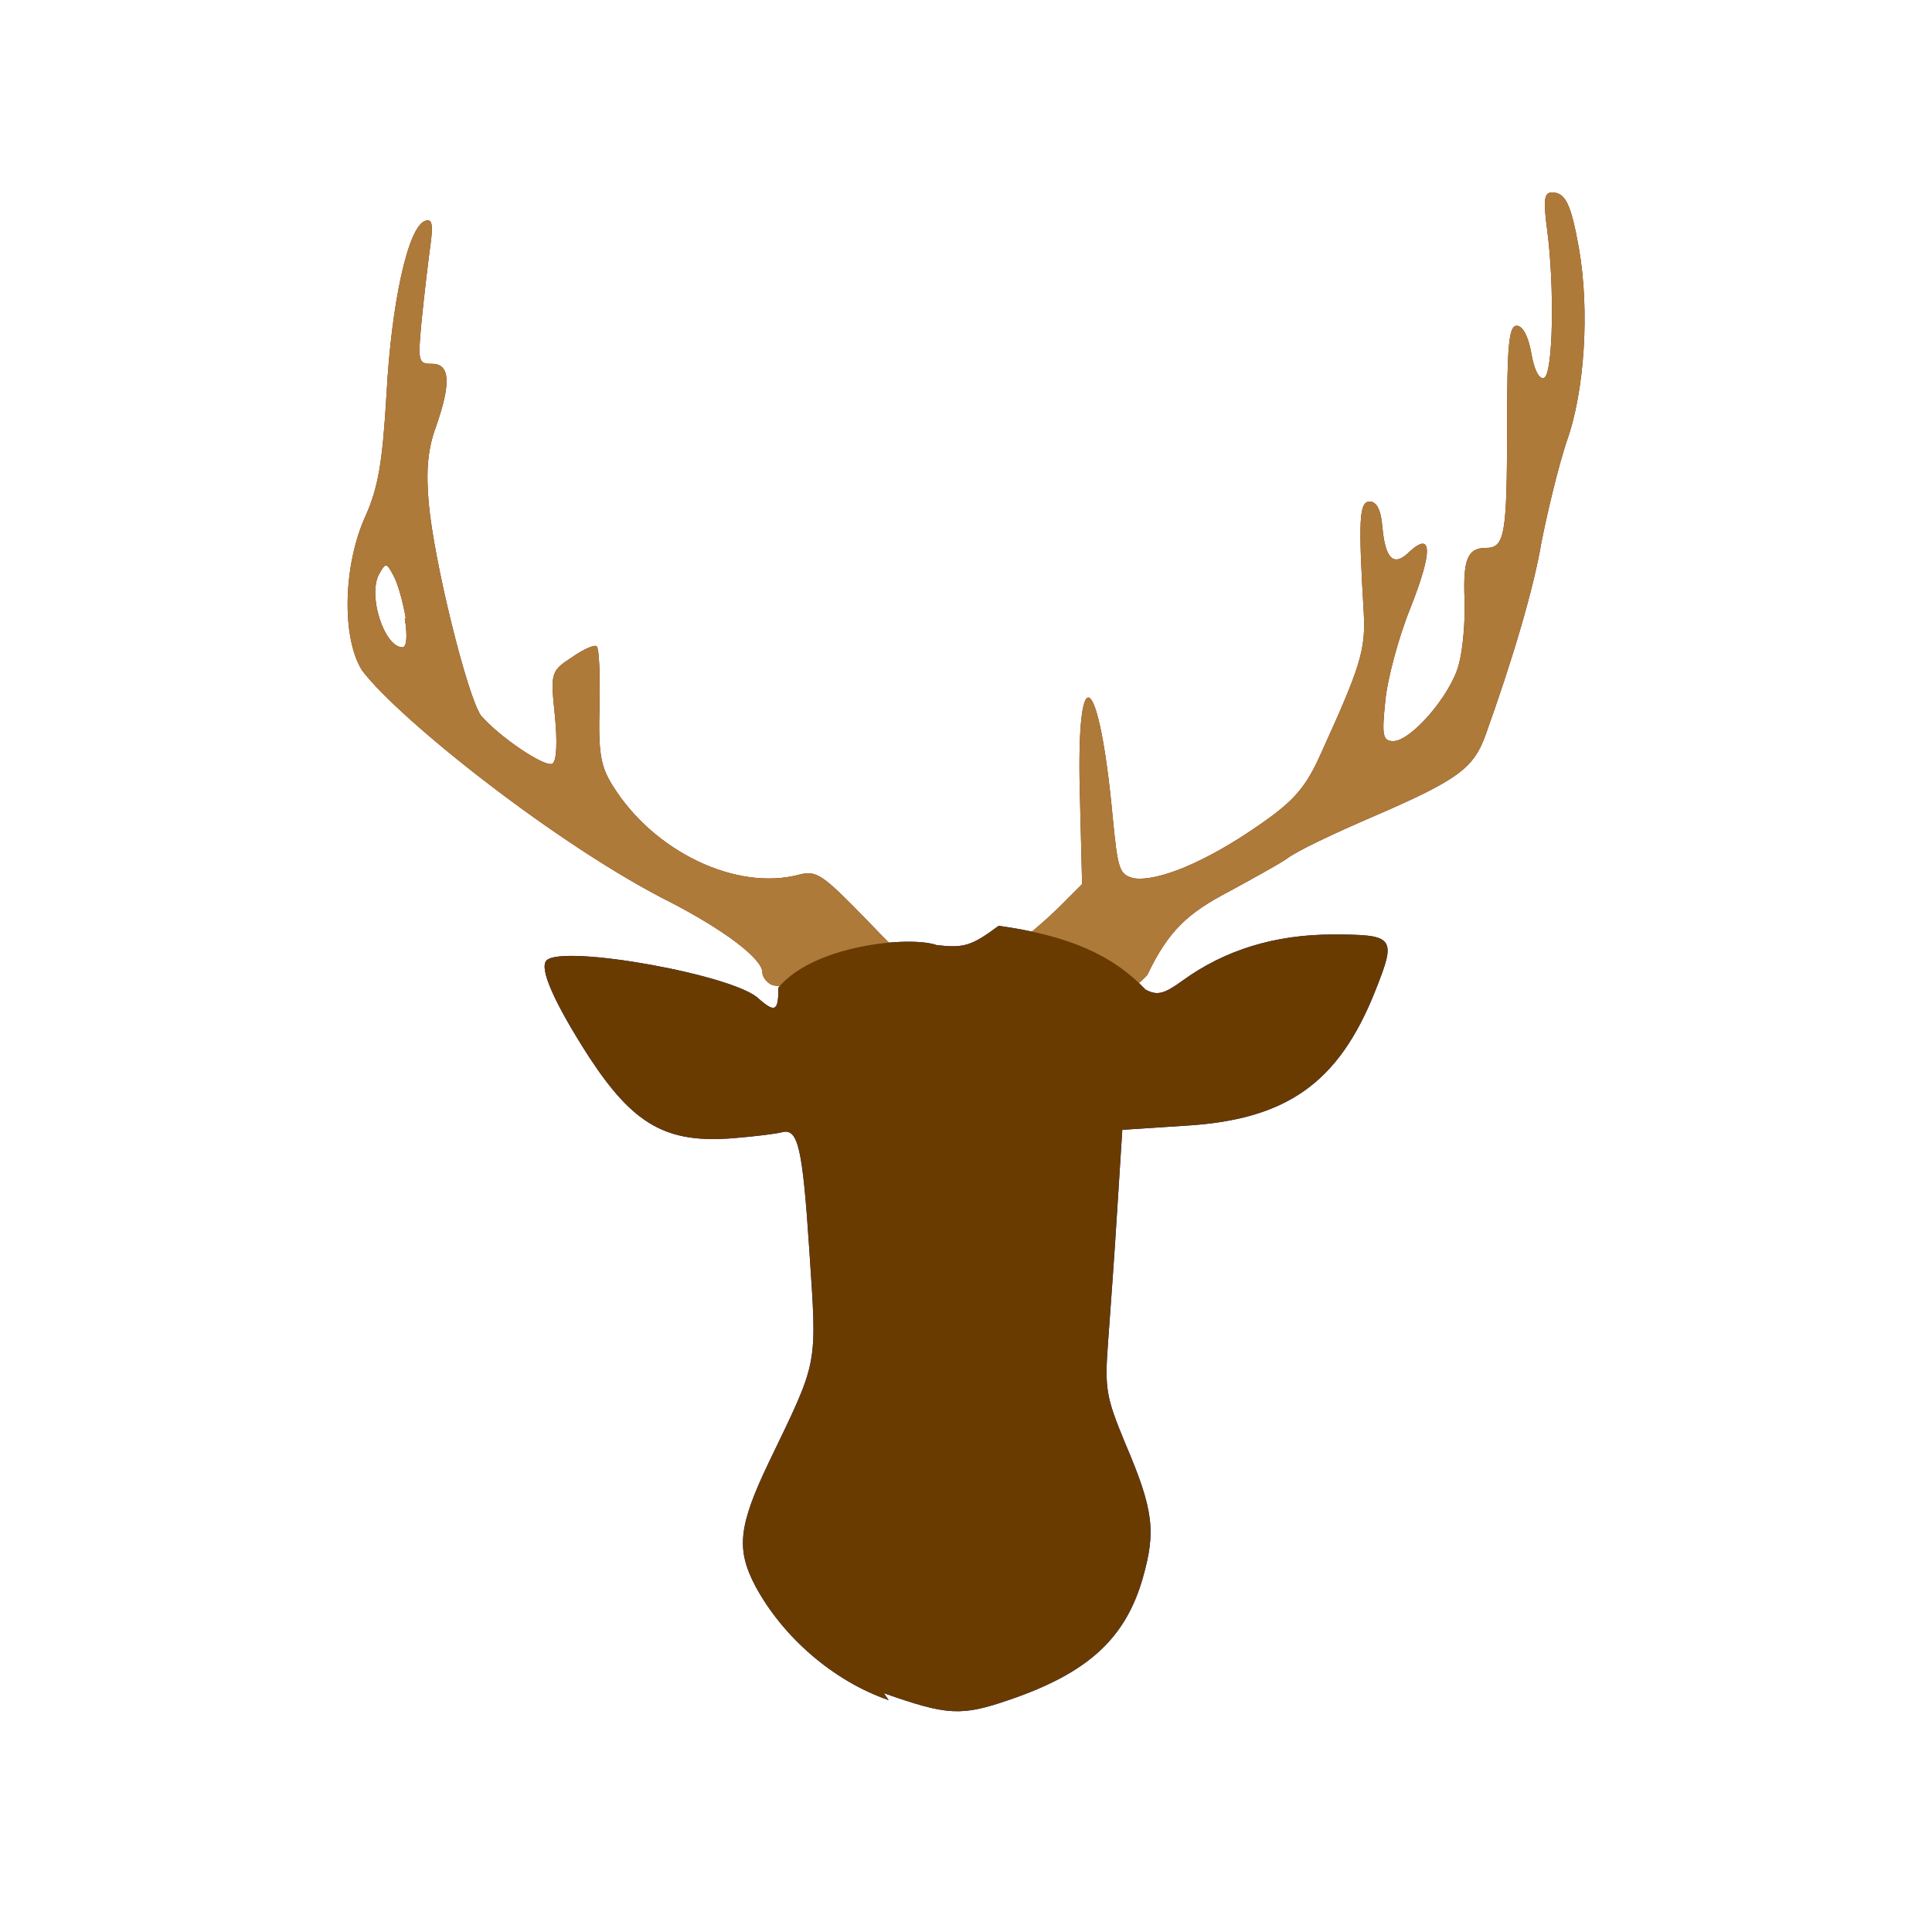 <svg xmlns="http://www.w3.org/2000/svg" style="background-color: rgb(105, 92, 255);" viewBox="0 0 100 100" width="100" height="100" version="1.1"><svg style="background-color: rgb(105, 92, 255);" viewBox="0 0 100 100" width="100" height="100" version="1.1" ica="0" data-fname="cabezanim-ciervo_6.svg"><g transform="translate(0) scale(1) rotate(0 50 50)" ytranslate="0" xtranslate="0" scale="1.0"><path style="fill: #751c00;" d="m 40 51 c -0.29 -0.11 -0.54 -0.42 -0.54 -0.67 c 0 -0.71 -2 -2.2 -4.7 -3.6 c -5.8 -2.9 -14 -9.4 -16 -12 c -1.1 -1.7 -0.99 -5.5 0.15 -8 c 0.67 -1.5 0.89 -2.8 1.1 -6.4 c 0.25 -4.6 1.1 -8.6 2 -8.9 c 0.37 -0.12 0.42 0.19 0.25 1.4 c -0.12 0.86 -0.32 2.6 -0.44 3.8 c -0.2 2.1 -0.17 2.2 0.54 2.2 c 0.94 0 1 1 0.19 3.3 c -0.4 1.1 -0.51 2.2 -0.36 3.9 c 0.28 3.1 2 10 2.7 11 c 0.94 1.1 3.3 2.7 3.7 2.5 c 0.22 -0.13 0.27 -1.1 0.13 -2.5 c -0.23 -2.2 -0.21 -2.3 0.87 -3 c 0.61 -0.43 1.2 -0.69 1.3 -0.57 c 0.12 0.12 0.18 1.5 0.14 3.1 c -0.063 2.4 0.052 3.1 0.68 4.1 c 2.1 3.4 6.4 5.5 9.7 4.6 c 0.87 -0.21 1.2 0.043 3.4 2.3 c 2.2 2.3 2.6 2.6 4 2.8 c 1.4 0.16 1.8 0.04 3.2 -1 c 0.85 -0.66 2.1 -1.7 2.8 -2.4 l 1.2 -1.2 l -0.12 -4.8 c -0.18 -7.1 1 -6.2 1.7 1.3 c 0.27 2.8 0.35 3 1.1 3.2 c 1.3 0.18 3.8 -0.9 6.4 -2.7 c 1.9 -1.3 2.5 -2 3.3 -3.8 c 2 -4.4 2.3 -5.3 2.2 -7.2 c -0.29 -4.9 -0.24 -5.8 0.31 -5.8 c 0.35 0 0.58 0.43 0.65 1.3 c 0.15 1.7 0.6 2.1 1.4 1.3 c 1.2 -1.1 1.2 0.009 0.056 2.9 c -0.61 1.5 -1.2 3.7 -1.3 4.8 c -0.19 1.8 -0.14 2.1 0.41 2.1 c 0.92 0 3 -2.4 3.4 -4 c 0.2 -0.75 0.33 -2.2 0.29 -3.3 c -0.086 -2.1 0.15 -2.7 1.1 -2.7 c 0.98 0 1.1 -0.65 1.1 -6.3 c 0 -4.2 0.093 -5.2 0.5 -5.2 c 0.31 0 0.6 0.55 0.75 1.4 c 0.14 0.86 0.41 1.4 0.66 1.3 c 0.47 -0.16 0.56 -4.7 0.16 -7.7 c -0.2 -1.5 -0.15 -1.9 0.25 -1.9 c 0.7 0 0.99 0.59 1.4 2.9 c 0.56 3.2 0.3 7.4 -0.64 10 c -0.46 1.4 -1 3.7 -1.3 5.2 c -0.4 2.4 -1.5 6.1 -2.9 10 c -0.62 1.7 -1.4 2.3 -5.8 4.2 c -2 0.86 -4 1.8 -4.5 2.2 c -0.49 0.33 -1.9 1.1 -3 1.7 c -2.1 1.1 -3.1 2 -4.2 4.3 c -3.3 3.7 -16 3.4 -19 0.59 Z m -19 -19 c -0.13 -0.81 -0.41 -1.8 -0.63 -2.2 c -0.36 -0.68 -0.41 -0.69 -0.74 -0.098 c -0.62 1.1 0.26 3.8 1.2 3.8 c 0.22 0 0.27 -0.57 0.12 -1.5 Z" idkol="ikol0"/><path style="fill: #001aa3;" d="m 46 88 c -2.9 -1 -5.5 -3.3 -6.9 -5.9 c -1 -1.9 -0.89 -3.1 0.69 -6.4 c 2.6 -5.4 2.5 -4.9 2.1 -11 c -0.35 -5.3 -0.58 -6.3 -1.4 -6.1 c -0.26 0.078 -1.4 0.22 -2.5 0.31 c -3.5 0.29 -5.2 -0.69 -7.5 -4.2 c -1.8 -2.8 -2.6 -4.6 -2.2 -5 c 0.84 -0.84 9.8 0.76 11 2 c 0.84 0.73 1 0.61 1 -0.59 c 1.8 -2.2 6.8 -2.7 8.2 -2.2 c 1.4 0.16 1.8 0.04 3.2 -1 c 3.6 0.5 5.9 1.5 7.6 3.3 c 0.6 0.32 0.95 0.24 1.9 -0.45 c 2.2 -1.6 4.8 -2.4 7.8 -2.4 c 3.2 0 3.3 0.14 2.2 2.9 c -1.9 4.8 -4.6 6.7 -9.9 7 l -3.2 0.21 l -0.26 4.1 c -0.14 2.3 -0.36 5.3 -0.47 6.8 c -0.19 2.5 -0.12 2.9 0.87 5.3 c 1.5 3.5 1.6 4.6 0.92 7 c -0.89 3.1 -2.8 4.9 -6.9 6.3 c -2.5 0.86 -3.2 0.82 -6.5 -0.34 Z" idkol="ikol1"/></g></svg><svg style="background-color: rgb(105, 92, 255);" viewBox="0 0 100 100" width="100" height="100" version="1.1" ica="1" data-fname="cabezanim-ciervo_6.svg"><g transform="translate(0) scale(1) rotate(0 50 50)" ytranslate="0" xtranslate="0" scale="1.0"><path style="fill:#ad7a3a" d="m 40 51 c -0.29 -0.11 -0.54 -0.42 -0.54 -0.67 c 0 -0.71 -2 -2.2 -4.7 -3.6 c -5.8 -2.9 -14 -9.4 -16 -12 c -1.1 -1.7 -0.99 -5.5 0.15 -8 c 0.67 -1.5 0.89 -2.8 1.1 -6.4 c 0.25 -4.6 1.1 -8.6 2 -8.9 c 0.37 -0.12 0.42 0.19 0.25 1.4 c -0.12 0.86 -0.32 2.6 -0.44 3.8 c -0.2 2.1 -0.17 2.2 0.54 2.2 c 0.94 0 1 1 0.19 3.3 c -0.4 1.1 -0.51 2.2 -0.36 3.9 c 0.28 3.1 2 10 2.7 11 c 0.94 1.1 3.3 2.7 3.7 2.5 c 0.22 -0.13 0.27 -1.1 0.13 -2.5 c -0.23 -2.2 -0.21 -2.3 0.87 -3 c 0.61 -0.43 1.2 -0.69 1.3 -0.57 c 0.12 0.12 0.18 1.5 0.14 3.1 c -0.063 2.4 0.052 3.1 0.68 4.1 c 2.1 3.4 6.4 5.5 9.7 4.6 c 0.87 -0.21 1.2 0.043 3.4 2.3 c 2.2 2.3 2.6 2.6 4 2.8 c 1.4 0.16 1.8 0.04 3.2 -1 c 0.85 -0.66 2.1 -1.7 2.8 -2.4 l 1.2 -1.2 l -0.12 -4.8 c -0.18 -7.1 1 -6.2 1.7 1.3 c 0.27 2.8 0.35 3 1.1 3.2 c 1.3 0.18 3.8 -0.9 6.4 -2.7 c 1.9 -1.3 2.5 -2 3.3 -3.8 c 2 -4.4 2.3 -5.3 2.2 -7.2 c -0.29 -4.9 -0.24 -5.8 0.31 -5.8 c 0.35 0 0.58 0.43 0.65 1.3 c 0.15 1.7 0.6 2.1 1.4 1.3 c 1.2 -1.1 1.2 0.009 0.056 2.9 c -0.61 1.5 -1.2 3.7 -1.3 4.8 c -0.19 1.8 -0.14 2.1 0.41 2.1 c 0.92 0 3 -2.4 3.4 -4 c 0.2 -0.75 0.33 -2.2 0.29 -3.3 c -0.086 -2.1 0.15 -2.7 1.1 -2.7 c 0.98 0 1.1 -0.65 1.1 -6.3 c 0 -4.2 0.093 -5.2 0.5 -5.2 c 0.31 0 0.6 0.55 0.75 1.4 c 0.14 0.86 0.41 1.4 0.66 1.3 c 0.47 -0.16 0.56 -4.7 0.16 -7.7 c -0.2 -1.5 -0.15 -1.9 0.25 -1.9 c 0.7 0 0.99 0.59 1.4 2.9 c 0.56 3.2 0.3 7.4 -0.64 10 c -0.46 1.4 -1 3.7 -1.3 5.2 c -0.4 2.4 -1.5 6.1 -2.9 10 c -0.62 1.7 -1.4 2.3 -5.8 4.2 c -2 0.86 -4 1.8 -4.5 2.2 c -0.49 0.33 -1.9 1.1 -3 1.7 c -2.1 1.1 -3.1 2 -4.2 4.3 c -3.3 3.7 -16 3.4 -19 0.59 Z m -19 -19 c -0.13 -0.81 -0.41 -1.8 -0.63 -2.2 c -0.36 -0.68 -0.41 -0.69 -0.74 -0.098 c -0.62 1.1 0.26 3.8 1.2 3.8 c 0.22 0 0.27 -0.57 0.12 -1.5 Z" idkol="ikol0"/><path style="fill:#693b00" d="m 46 88 c -2.9 -1 -5.5 -3.3 -6.9 -5.9 c -1 -1.9 -0.89 -3.1 0.69 -6.4 c 2.6 -5.4 2.5 -4.9 2.1 -11 c -0.35 -5.3 -0.58 -6.3 -1.4 -6.1 c -0.26 0.078 -1.4 0.22 -2.5 0.31 c -3.5 0.29 -5.2 -0.69 -7.5 -4.2 c -1.8 -2.8 -2.6 -4.6 -2.2 -5 c 0.84 -0.84 9.8 0.76 11 2 c 0.84 0.73 1 0.61 1 -0.59 c 1.8 -2.2 6.8 -2.7 8.2 -2.2 c 1.4 0.16 1.8 0.04 3.2 -1 c 3.6 0.5 5.9 1.5 7.6 3.3 c 0.6 0.32 0.95 0.24 1.9 -0.45 c 2.2 -1.6 4.8 -2.4 7.8 -2.4 c 3.2 0 3.3 0.14 2.2 2.9 c -1.9 4.8 -4.6 6.7 -9.9 7 l -3.2 0.21 l -0.26 4.1 c -0.14 2.3 -0.36 5.3 -0.47 6.8 c -0.19 2.5 -0.12 2.9 0.87 5.3 c 1.5 3.5 1.6 4.6 0.92 7 c -0.89 3.1 -2.8 4.9 -6.9 6.3 c -2.5 0.86 -3.2 0.82 -6.5 -0.34 Z" idkol="ikol1"/></g></svg></svg>